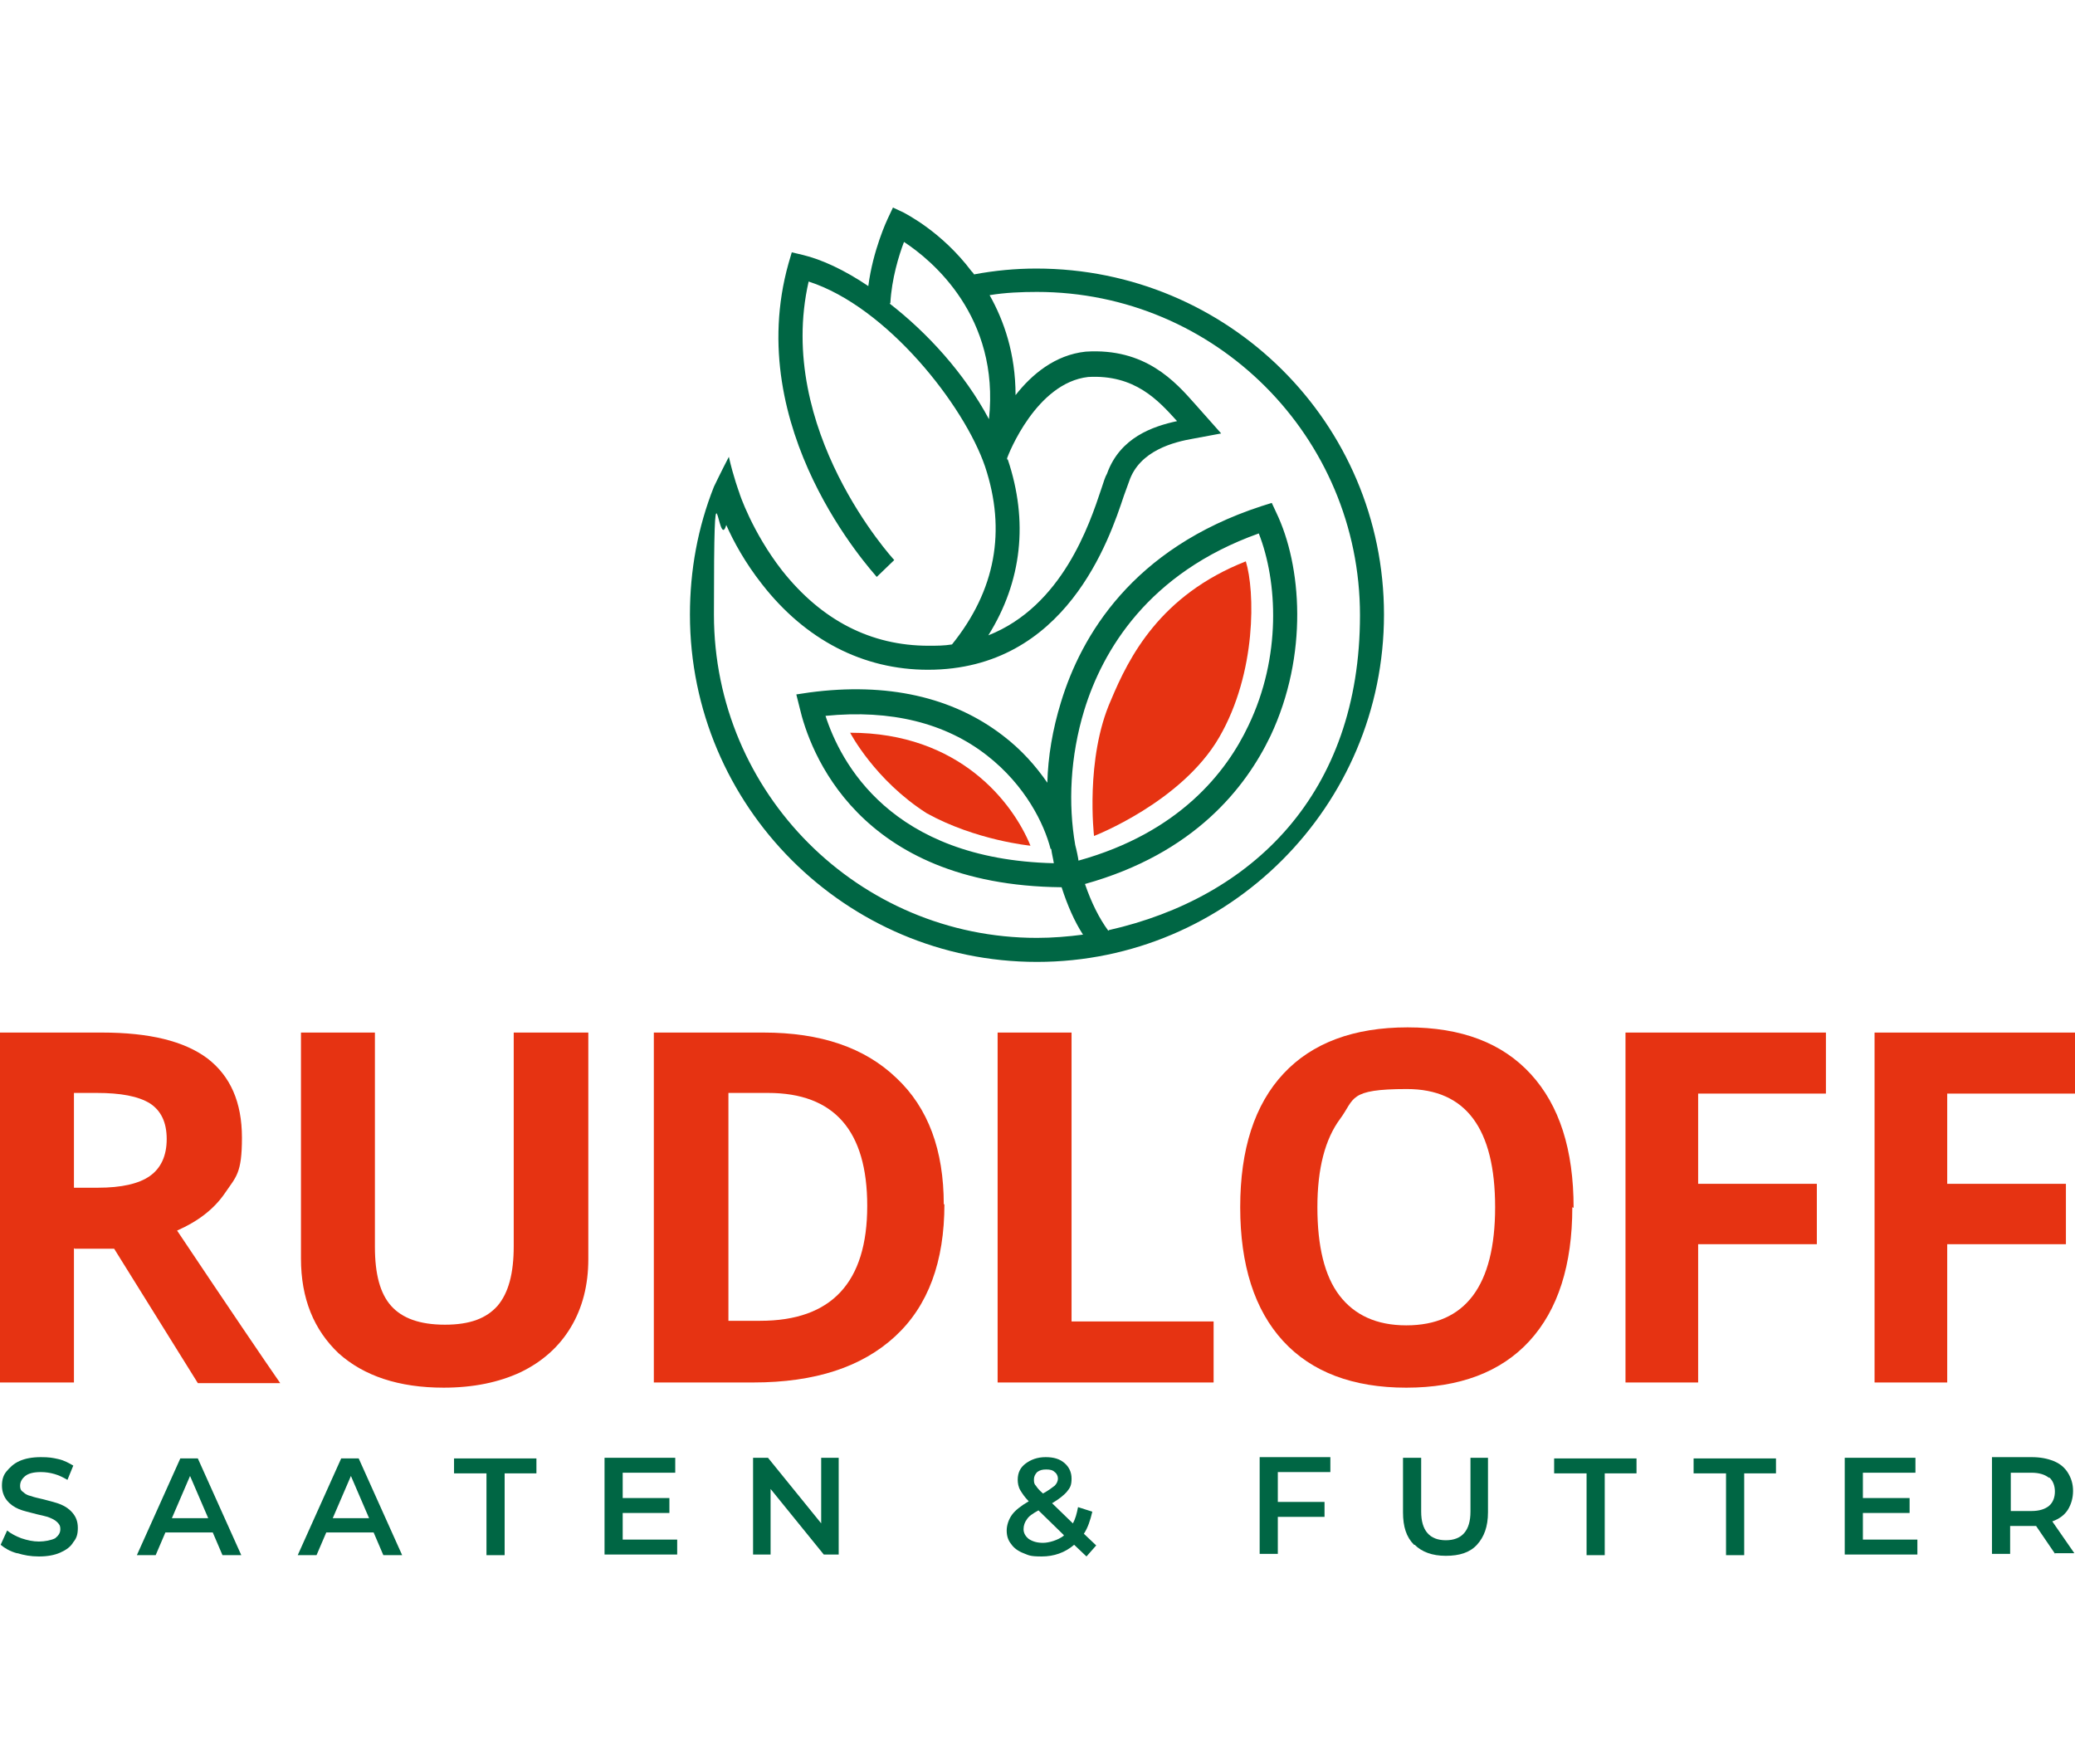 <svg width="400" height="340" viewBox="0 0 400 340" fill="none" xmlns="http://www.w3.org/2000/svg">
<path d="M199.771 51.762C195.77 51.762 191.768 52.138 187.767 52.888C187.642 52.638 187.517 52.513 187.267 52.263C181.515 44.63 174.638 41.251 174.263 41.001L172.137 40L171.137 42.127C171.012 42.377 168.261 48.259 167.386 55.141C162.759 52.013 158.383 50.01 154.757 49.135L152.631 48.634L152.006 50.761C143.003 82.794 168.011 109.948 169.011 111.199L172.387 107.945C172.137 107.695 149.38 82.794 155.882 54.265C171.012 59.145 185.892 78.165 189.893 89.927C194.019 102.315 191.893 113.827 183.516 124.212C182.015 124.463 180.515 124.463 179.014 124.463C167.886 124.463 158.383 119.583 150.756 109.948C145.004 102.565 142.503 95.057 142.503 94.932C142.503 94.932 141.378 91.929 140.502 88.05C139.002 90.928 137.626 93.806 137.626 93.806C134.5 101.689 133 109.948 133 118.456C133 155.37 163.009 185.401 199.896 185.401C236.783 185.401 266.792 155.37 266.792 118.456C266.792 81.543 236.783 51.762 199.771 51.762ZM171.637 58.394C171.887 53.764 173.263 49.26 174.263 46.632C179.64 50.136 192.769 61.022 190.643 80.792C185.892 71.908 178.764 64.15 171.512 58.519L171.637 58.394ZM194.144 88.55C194.144 88.55 194.144 88.425 194.144 88.3C194.394 87.549 199.771 73.785 209.774 72.659C218.777 72.158 223.278 77.164 226.904 81.168C222.278 82.169 215.901 84.296 213.4 91.303C213.025 91.929 212.775 92.805 212.275 94.306C210.024 101.063 204.772 116.83 190.518 122.461C197.02 112.075 198.27 100.438 194.269 88.55H194.144ZM213.65 179.395C211.9 177.017 210.399 174.014 209.149 170.385C230.28 164.504 240.159 151.741 244.91 141.856C252.287 126.214 250.912 108.947 246.035 98.811L245.16 96.934L243.16 97.56C218.277 105.693 208.399 122.586 204.522 135.349C202.897 140.604 202.022 145.86 201.897 150.865C199.646 147.612 196.895 144.483 193.269 141.731C183.641 134.348 171.012 131.47 156.007 133.472L153.506 133.847L154.132 136.35C156.007 144.483 165.135 170.636 204.647 171.011C205.773 174.515 207.148 177.643 208.774 180.145C205.898 180.521 202.897 180.771 199.896 180.771C165.51 180.771 137.626 152.867 137.626 118.456C137.626 84.046 138.377 106.819 140.002 101.188C141.378 104.317 143.628 108.446 146.879 112.575C155.257 123.336 166.385 129.092 178.889 129.092C205.523 129.092 213.9 103.816 216.651 95.558C217.026 94.557 217.652 92.805 217.652 92.805C219.652 86.799 226.404 85.172 230.03 84.546L235.407 83.545C235.407 83.545 231.406 79.04 230.406 77.914C226.529 73.535 220.777 67.028 209.274 67.779C203.397 68.404 198.896 72.158 195.77 76.162C195.77 68.154 193.519 61.773 190.768 56.892C193.769 56.392 196.895 56.267 199.896 56.267C234.282 56.267 262.165 84.171 262.165 118.582C262.165 152.992 241.409 173.013 213.775 179.27L213.65 179.395ZM202.647 163.628C202.772 164.629 203.022 165.505 203.147 166.381C171.637 165.63 162.009 146.861 159.133 137.977C171.762 136.725 182.265 139.353 190.268 145.61C197.645 151.366 201.271 158.748 202.522 163.628H202.647ZM207.273 162.877C205.898 154.994 206.273 145.86 209.024 136.85C212.525 125.464 221.278 110.448 242.659 102.815C246.285 112.075 247.036 126.59 240.659 139.854C236.407 148.863 227.28 160.5 207.898 165.881C207.898 165.63 207.523 163.753 207.273 162.877Z" fill="#006644"/>
<path d="M198.646 163.003C195.27 154.744 185.016 141.23 163.885 141.23C163.885 141.23 168.636 150.365 178.639 156.747C188.142 162.002 198.646 163.003 198.646 163.003Z" fill="#E63312"/>
<path d="M240.158 108.196C223.653 114.703 217.651 126.59 214.15 134.974C209.148 146.236 210.899 161.126 210.899 161.126C210.899 161.126 227.779 154.619 235.031 142.106C242.284 129.593 241.909 113.827 240.158 108.196Z" fill="#E63312"/>
<path d="M14.255 240.562V266.464H0V199.019H19.631C28.759 199.019 35.511 200.645 40.013 204.024C44.389 207.402 46.64 212.407 46.64 219.29C46.64 226.172 45.514 226.797 43.389 229.926C41.263 233.054 38.137 235.431 34.136 237.183C44.264 252.324 50.891 262.084 54.017 266.589H38.137L22.007 240.687H14.38L14.255 240.562ZM14.255 228.925H18.881C23.382 228.925 26.758 228.174 28.884 226.672C31.01 225.171 32.135 222.793 32.135 219.54C32.135 216.286 31.01 214.034 28.884 212.658C26.633 211.281 23.257 210.656 18.631 210.656H14.255V228.925Z" fill="#E63312"/>
<path d="M113.41 199.019V242.689C113.41 247.694 112.285 252.074 110.034 255.827C107.784 259.581 104.533 262.459 100.406 264.461C96.155 266.464 91.153 267.465 85.527 267.465C76.899 267.465 70.147 265.212 65.27 260.833C60.519 256.328 58.018 250.322 58.018 242.564V199.019H72.272V240.311C72.272 245.567 73.273 249.321 75.398 251.698C77.524 254.076 80.9 255.327 85.777 255.327C90.653 255.327 93.779 254.076 95.905 251.698C98.031 249.196 99.031 245.442 99.031 240.186V199.019H113.285H113.41Z" fill="#E63312"/>
<path d="M182.057 232.053C182.057 243.189 178.931 251.698 172.554 257.579C166.177 263.46 157.174 266.464 145.171 266.464H126.04V199.019H147.171C158.175 199.019 166.677 201.897 172.804 207.778C178.931 213.534 181.932 221.667 181.932 232.178L182.057 232.053ZM167.177 232.428C167.177 217.913 160.8 210.656 148.046 210.656H140.419V254.576H146.546C160.3 254.576 167.177 247.194 167.177 232.428Z" fill="#E63312"/>
<path d="M192.311 266.464V199.019H206.565V254.701H233.949V266.464H192.311Z" fill="#E63312"/>
<path d="M303.096 232.68C303.096 243.816 300.345 252.45 294.843 258.456C289.341 264.462 281.339 267.466 271.086 267.466C260.832 267.466 252.83 264.462 247.328 258.456C241.827 252.45 239.076 243.816 239.076 232.68C239.076 221.543 241.827 212.909 247.453 206.903C252.955 201.022 260.958 198.019 271.336 198.019C281.714 198.019 289.591 201.022 295.093 207.028C300.595 213.034 303.346 221.543 303.346 232.805L303.096 232.68ZM253.955 232.68C253.955 240.187 255.331 245.943 258.207 249.697C261.083 253.451 265.334 255.453 271.086 255.453C282.464 255.453 288.216 247.82 288.216 232.68C288.216 217.539 282.589 209.906 271.211 209.906C259.832 209.906 261.208 211.783 258.332 215.662C255.456 219.541 253.955 225.172 253.955 232.68Z" fill="#E63312"/>
<path d="M327.353 266.464H313.349V199.019H351.986V210.781H327.353V228.174H350.235V239.811H327.353V266.464Z" fill="#E63312"/>
<path d="M375.367 266.465H361.362V199.021H399.999V210.783H375.367V228.176H398.249V239.813H375.367V266.465Z" fill="#E63312"/>
<path d="M3.251 299.374C1.876 298.998 0.875 298.373 0.125 297.747L1.375 294.994C2.126 295.62 3.126 296.12 4.126 296.496C5.252 296.871 6.377 297.121 7.502 297.121C8.628 297.121 9.878 296.871 10.628 296.496C11.254 295.995 11.629 295.495 11.629 294.744C11.629 293.993 11.379 293.743 11.003 293.367C10.628 292.992 10.128 292.742 9.503 292.492C8.878 292.241 8.128 292.116 7.127 291.866C5.752 291.491 4.501 291.24 3.626 290.865C2.751 290.489 2.001 289.989 1.375 289.238C0.75 288.487 0.375 287.486 0.375 286.36C0.375 285.234 0.625 284.358 1.25 283.607C1.876 282.857 2.626 282.106 3.751 281.605C4.876 281.105 6.252 280.854 7.877 280.854C9.503 280.854 10.128 280.98 11.254 281.23C12.379 281.48 13.254 281.981 14.129 282.481L13.004 285.234C12.129 284.734 11.379 284.358 10.503 284.108C9.628 283.858 8.753 283.732 7.877 283.732C6.502 283.732 5.502 283.983 4.876 284.483C4.251 284.984 3.876 285.609 3.876 286.36C3.876 287.111 4.126 287.361 4.501 287.611C4.877 287.987 5.377 288.237 6.002 288.362C6.627 288.613 7.377 288.738 8.378 288.988C9.753 289.363 10.878 289.614 11.754 289.989C12.629 290.364 13.379 290.865 14.004 291.616C14.63 292.366 15.005 293.242 15.005 294.494C15.005 295.745 14.755 296.496 14.129 297.246C13.629 298.122 12.754 298.748 11.629 299.249C10.503 299.749 9.128 299.999 7.502 299.999C5.877 299.999 4.626 299.749 3.376 299.374H3.251Z" fill="#006644"/>
<path d="M41.263 295.369H31.884L30.009 299.749H26.383L34.76 281.104H38.136L46.514 299.749H42.888L41.012 295.369H41.263ZM40.137 292.616L36.636 284.483L33.135 292.616H40.137Z" fill="#006644"/>
<path d="M72.273 295.369H62.895L61.019 299.749H57.393L65.771 281.104H69.147L77.524 299.749H73.898L72.023 295.369H72.273ZM71.147 292.616L67.646 284.483L64.145 292.616H71.147Z" fill="#006644"/>
<path d="M93.654 283.982H87.527V281.104H103.407V283.982H97.28V299.749H93.779V283.982H93.654Z" fill="#006644"/>
<path d="M130.541 296.746V299.624H116.537V280.979H130.166V283.857H120.038V288.738H129.041V291.616H120.038V296.746H130.541Z" fill="#006644"/>
<path d="M161.676 280.979V299.624H158.8L148.546 286.986V299.624H145.17V280.979H148.046L158.3 293.618V280.979H161.676Z" fill="#006644"/>
<path d="M209.441 299.999L207.065 297.747C205.315 299.249 203.189 299.999 200.813 299.999C198.437 299.999 198.312 299.749 197.312 299.374C196.312 298.998 195.436 298.373 194.936 297.622C194.311 296.871 194.061 295.995 194.061 294.994C194.061 293.993 194.436 292.867 195.061 291.991C195.687 291.115 196.812 290.239 198.312 289.363C197.562 288.613 197.062 287.862 196.687 287.236C196.312 286.61 196.187 285.86 196.187 285.234C196.187 283.858 196.687 282.857 197.687 282.106C198.687 281.355 199.938 280.854 201.563 280.854C203.189 280.854 204.314 281.23 205.19 281.981C206.065 282.731 206.565 283.732 206.565 284.984C206.565 286.235 206.315 286.736 205.69 287.486C205.064 288.237 204.064 288.988 202.814 289.739L206.815 293.618C207.315 292.742 207.565 291.741 207.815 290.489L210.566 291.365C210.191 292.992 209.691 294.494 208.941 295.62L211.316 297.872L209.441 299.999ZM205.064 295.87L200.188 291.115C199.063 291.741 198.312 292.241 197.937 292.867C197.562 293.367 197.312 293.993 197.312 294.744C197.312 295.495 197.687 296.12 198.312 296.621C199.063 297.121 199.938 297.372 201.063 297.372C202.189 297.372 203.939 296.871 205.064 295.995V295.87ZM199.938 283.732C199.563 284.108 199.313 284.608 199.313 285.109C199.313 285.609 199.313 285.985 199.688 286.36C199.938 286.736 200.313 287.236 201.063 287.862C202.189 287.236 202.814 286.736 203.314 286.36C203.689 285.985 203.939 285.484 203.939 284.984C203.939 284.483 203.689 283.983 203.314 283.732C202.939 283.357 202.439 283.232 201.688 283.232C200.938 283.232 200.438 283.357 199.938 283.732Z" fill="#006644"/>
<path d="M246.327 283.858V289.488H255.33V292.366H246.327V299.499H242.826V280.854H256.455V283.732H246.327V283.858Z" fill="#006644"/>
<path d="M272.586 297.747C271.085 296.245 270.46 294.243 270.46 291.49V280.979H273.961V291.365C273.961 294.994 275.587 296.871 278.713 296.871C281.839 296.871 283.464 294.994 283.464 291.365V280.979H286.84V291.49C286.84 294.243 286.09 296.245 284.714 297.747C283.339 299.248 281.338 299.874 278.713 299.874C276.087 299.874 274.086 299.123 272.711 297.747H272.586Z" fill="#006644"/>
<path d="M305.721 283.982H299.594V281.104H315.474V283.982H309.347V299.749H305.846V283.982H305.721Z" fill="#006644"/>
<path d="M332.604 283.982H326.478V281.104H342.357V283.982H336.231V299.749H332.729V283.982H332.604Z" fill="#006644"/>
<path d="M369.616 296.746V299.624H355.611V280.979H369.241V283.857H359.112V288.738H368.115V291.616H359.112V296.746H369.616Z" fill="#006644"/>
<path d="M396.249 299.624L392.498 294.118C392.373 294.118 392.123 294.118 391.748 294.118H387.496V299.499H383.995V280.854H391.623C393.248 280.854 394.623 281.105 395.874 281.605C397.124 282.106 397.999 282.857 398.625 283.858C399.25 284.859 399.625 285.985 399.625 287.361C399.625 288.738 399.25 289.989 398.625 290.99C397.999 291.991 396.999 292.742 395.624 293.242L399.875 299.374H396.124L396.249 299.624ZM394.999 284.859C394.248 284.233 393.123 283.858 391.623 283.858H387.621V291.24H391.623C393.123 291.24 394.248 290.865 394.999 290.239C395.749 289.614 396.124 288.613 396.124 287.486C396.124 286.36 395.749 285.359 394.999 284.734V284.859Z" fill="#006644"/>
</svg>
